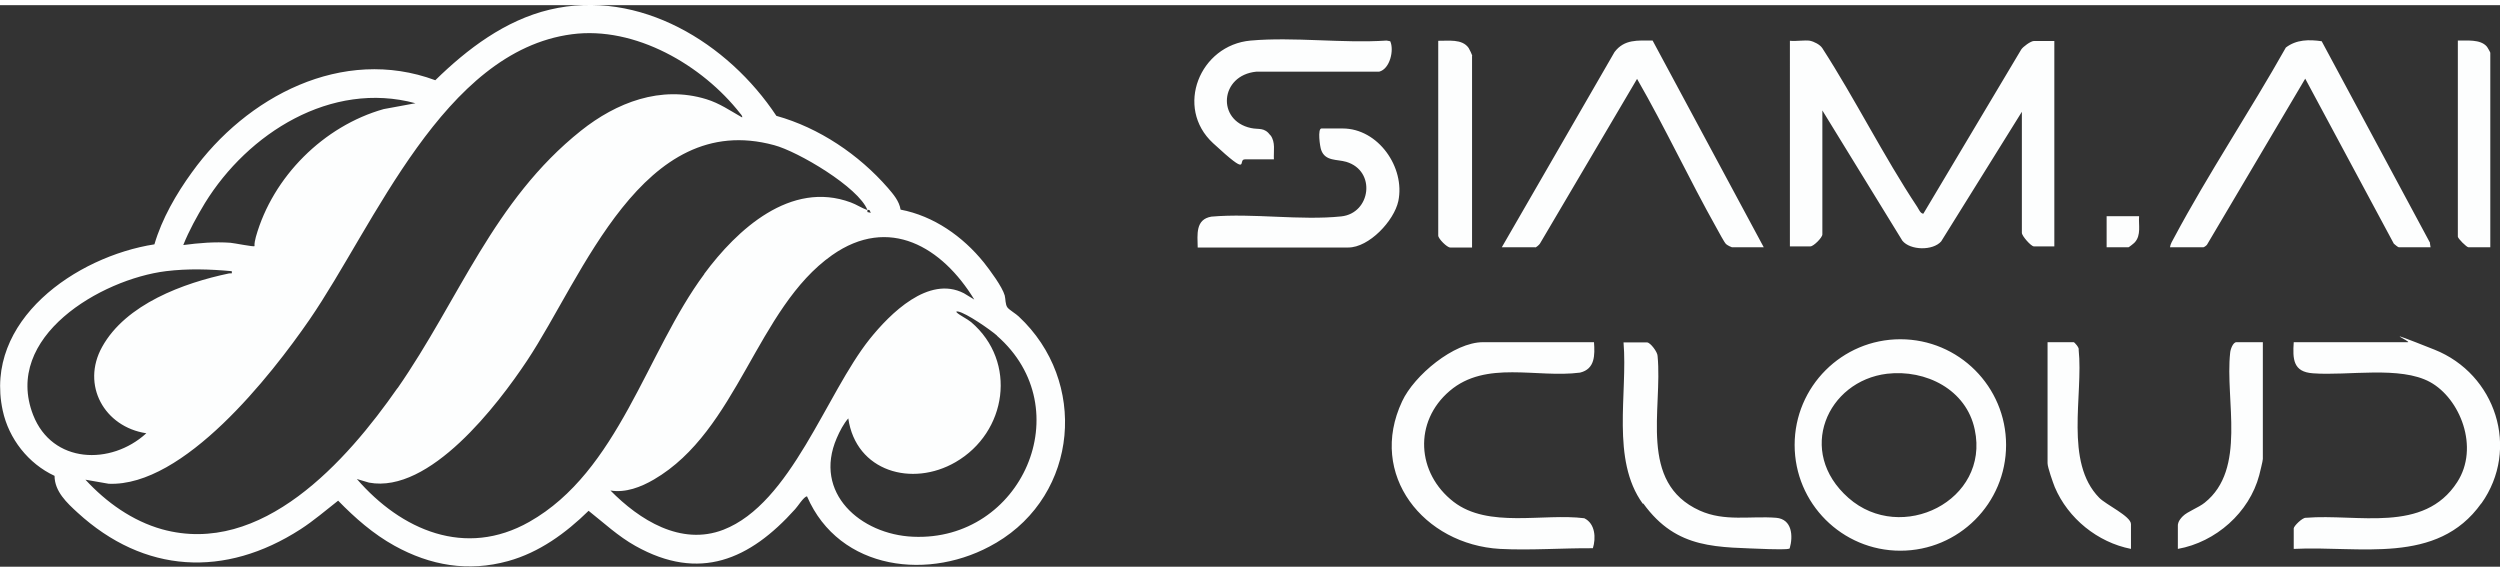 <?xml version="1.0" encoding="UTF-8"?>
<svg id="Layer_1" xmlns="http://www.w3.org/2000/svg" version="1.1" viewBox="0 0 1109 249.1" width="800" height="183">
  <rect x="0" y="0" width="1109" height="249.1" fill="#333333" stroke="none"/>
  <!-- Generator: Adobe Illustrator 29.8.2, SVG Export Plug-In . SVG Version: 2.1.1 Build 3)  -->
  <defs>
    <style>
      .st0 {
        fill: #fdfefe;
      }
    </style>
  </defs>
  <path class="st0" d="M802.9,15.8c1.7.3,4.5,1.7,5.5,3.3,14.7,22.8,27.1,47.8,42.1,70.4.6.9,1.4,3,2.7,3l43.4-72.8c.8-1.3,4.3-3.8,5.6-3.8h9.1v91.1h-9.1c-1.2,0-5.3-4.6-5.3-6v-53.7l-35.8,57.5c-3.7,4.2-13.7,4-17.2-.3l-35.5-57.8v55c0,1.4-3.9,5.3-5.3,5.3h-9.1V15.8c2.9.3,6.4-.4,9.1,0ZM843,148.2c-25.9,0-46.9,21-46.9,46.9s21,46.9,46.9,46.9,46.9-21,46.9-46.9-21-46.9-46.9-46.9ZM876,188.3c6.7,31.5-32.6,50.9-56,30.3s-9.4-51.9,17.1-55.1c17.2-2,35.2,7,38.9,24.8ZM1100.7,221.1c17.3-24.3,6.4-57.5-20.8-68.3s-9.6-3.3-11.8-3.3h-50.6c-.5,7.5-.3,13.2,8.5,13.8,15.5,1.2,38.7-3.4,52,3.9s22,29,12,44.4c-14.8,22.9-44.2,13.9-67.1,15.8-1.5-.2-5.4,3.7-5.4,4.7v9.1c29.1-1.5,63.6,7.4,83.2-20.2ZM657.9,149.5c-13,0-30.6,14.8-35.9,26.2-15.4,32.7,9.7,63.6,43.4,65.5,13.6.7,27.7-.4,41.2-.3,1.4-4.5,1.1-10.9-3.8-13.3-18.2-2.3-42.6,4.6-58-7.3-16.4-12.7-17.8-35.5-1.7-49.2s38.6-5.6,57.8-8.1c6.7-1.6,6.6-7.8,6.2-13.5h-49.3ZM1078,105.5l-48.1-89.5c-5.6-.8-11.2-.8-15.9,2.8-15.8,28.1-34.4,55.9-49.6,84.4-.7,1.3-1.6,2.7-1.8,4.2h14.8c.3,0,1.3-.7,1.6-1.1l43.6-73.7,39.3,73.2c.4.4,1.9,1.6,2.2,1.6h14.1l-.3-1.9ZM681,107.5c.4,0,1.8-1.2,2.1-1.7l43.1-73.1c12.5,21.7,23.1,44.5,35.4,66.4.8,1.4,3.3,6.2,4.1,6.9s2.5,1.4,2.6,1.4h14.1l-49.3-91.7c-6.6,0-12.5-.7-16.9,5.1l-50,86.6h14.8ZM729,221.1c15,20.7,32.9,19.2,55.8,20.2,1.7,0,8.3.3,9.1-.3,1.6-5.5,1.1-13-6-13.6-11.5-.9-22.8,1.8-33.9-3.2-27.4-12.4-16.4-44.9-18.7-68.6,0-1.7-3.2-6-4.7-6h-10.4c1.9,22.7-5.6,52,8.5,71.5ZM598.1,107.5c9.2,0,20.3-11.8,22.2-20.6,3.1-14.9-8.9-32.2-24.7-32.2h-9.4c-1.8,0-.7,8.1-.1,9.6,1.8,5,7,4,11.1,5.2,13.4,4,10.9,22.8-2.2,24.2-18.1,1.9-39.2-1.5-57.6.1-7.2,1.2-6.2,8-6.1,13.7h66.9ZM563.6,57.8c-2.8-3.8-5.1-2.5-8.7-3.3-15.3-3.3-13.8-23.4,2.4-25h54.5c4.8-1.2,6.7-9.6,4.9-13.5l-1.6-.3c-19.5,1.3-41.1-1.7-60.3,0-22.6,2-33.8,29.7-16.7,45.5s10.7,7.2,14.1,7.2h12.9c-.2-3.8.8-7.5-1.5-10.7ZM992.1,149.5c-1.6,0-2.7,3.3-2.8,4.7-2.3,21.1,7.4,51.6-11.3,66.5-2.7,2.2-7.6,3.9-9.7,6s-2.2,3.5-2.2,4.1v10.4c16.8-3,31.7-16.1,36.1-32.7.3-1.3,1.6-6.3,1.6-7.2v-51.8h-11.6ZM945.3,230.2c0-3.5-11.1-8.6-14.1-11.7-15.5-15.8-7-45.4-9.1-65.6.4-.9-1.9-3.4-2.2-3.4h-11.6v53.7c0,1.8,2.4,8.6,3.2,10.6,5.9,13.9,19,24.5,33.8,27.4v-11ZM653.1,22.4c0-.2-1.3-3-1.6-3.4-2.9-4.2-9.1-3.1-13.5-3.2v86.4c0,1.4,3.9,5.3,5.3,5.3h9.7V22.4ZM1104.7,21.1c0-.2-1.3-2.5-1.6-2.8-2.9-3.3-8.9-2.5-12.8-2.6v87c0,.8,3.9,4.7,4.7,4.7h9.7V21.1ZM934.5,93.6v13.8h9.7c.2,0,2.6-1.9,2.8-2.2,2.9-3.2,1.6-7.8,1.9-11.6h-14.4ZM441.7,238.6c-28.9,17.1-69.4,12.4-83.7-20.7-1.4,0-4.2,4.6-5.3,5.7-20.1,22.4-42.4,32.2-70.8,16.3-7.7-4.3-14.1-10.3-20.8-15.6-10.1,9.9-21.9,18.5-35.7,22.3-17.7,4.9-34.5,2-50.4-6.8-9.4-5.2-17.5-12.3-25-20-5.4,4.2-10.8,8.9-16.7,12.7-33.5,21.6-69.3,19.7-98.9-7.4-4.7-4.3-10.2-9.4-10.2-16.3-11.6-5.4-20.3-16.4-23-29-8.6-39.9,32.6-68.3,67.3-73.7,3.3-11.3,9.7-22.4,16.6-31.9,24.1-33.6,66.8-56.2,108-40.9,14.2-13.9,31-26.6,50.7-31.3,39.9-9.5,79.2,14.8,100.6,47.1,19,5.3,36.6,17.2,49.5,32,2.4,2.8,5,5.8,5.6,9.6,14.7,2.8,27.6,11.9,36.9,23.4,2.7,3.4,8.2,10.8,9.3,14.7.4,1.5.2,4,1.2,5.3.7,1,3.9,2.9,5,4,30.8,28.7,26.6,78.8-10,100.4ZM81.4,106.4c6.8-.9,13.9-1.5,20.8-1,1.5.1,10.4,1.9,10.7,1.5-.1-1.4.3-2.8.6-4.1,7.5-26.7,30.1-49.2,56.7-56.7l14.1-2.6c-37.4-10.1-74.3,13.3-93.4,44.3-3.6,6-7,12.1-9.6,18.6ZM64.9,189.9c-18.6-2.8-29-21.4-19.6-38.3,10.5-19,36.2-28.4,56.3-32.6.9-.2,1.5.5,1.2-1-9.9-.9-19.3-1.2-29.2,0-28.8,3.6-72.4,29.1-58.9,63.8,8.5,21.7,34.5,22.4,50.1,8.2ZM176.3,170c27.4-39.4,42.5-83.3,81.4-114.3,15.7-12.5,35.4-20.2,55.6-14,5.9,1.8,10.6,5.1,15.9,8.1.3-.4-.5-1.4-.8-1.7-16.8-21.5-46.7-38.9-74.7-35.2-57.1,7.5-87.5,84.6-116.4,126.6-17.1,24.8-55.8,74.2-89.1,72.8l-10.3-1.8c9.2,10,20.8,18.3,34,22,44.2,12.2,81.9-30.3,104.4-62.6ZM312.4,119.2c14.5-19.6,38.3-41.6,65-31.7,2.5.9,4.8,2.5,7.4,3.4,0,.2-.1.6,0,.9l1.5.3-.6-1.2c-.3-.2-.7,0-.9,0-3.9-10.1-30.8-26-41.4-28.8-58.5-15.9-84.8,58.3-109.6,95.6-13.1,19.7-43.2,59.1-70.1,54.1l-5.4-1.6c19.7,22.7,48.1,35.1,76.5,19,39.6-22.4,51.9-75.3,77.6-109.9ZM385.8,148.1c9-11.2,26.1-28.4,41.8-20.3l4.6,2.8c-14.2-23.3-37.8-37.5-63.1-19.7-33.5,23.6-41.8,77.8-79,99.5-5.8,3.4-12.6,6-19.3,4.9,12.8,13,31.2,24.7,50.1,17.4,30.1-11.7,45.5-60.3,64.9-84.6ZM442.3,146.6c-3.1-2.7-13.6-10-17.3-10.7-.6-.1-1.1,0-.5.5,1.1,1.1,4.6,2.8,6.3,4.2,20.6,17.6,15.9,48.9-6.9,62.1-19.3,11.2-44.2,4.2-47.6-19.4-2.1,2.4-3.8,5.7-5.1,8.7-10.6,24.4,10.6,42.8,33.8,43.8,48.2,2.2,74.4-56.8,37.2-89.2Z"/>
</svg>